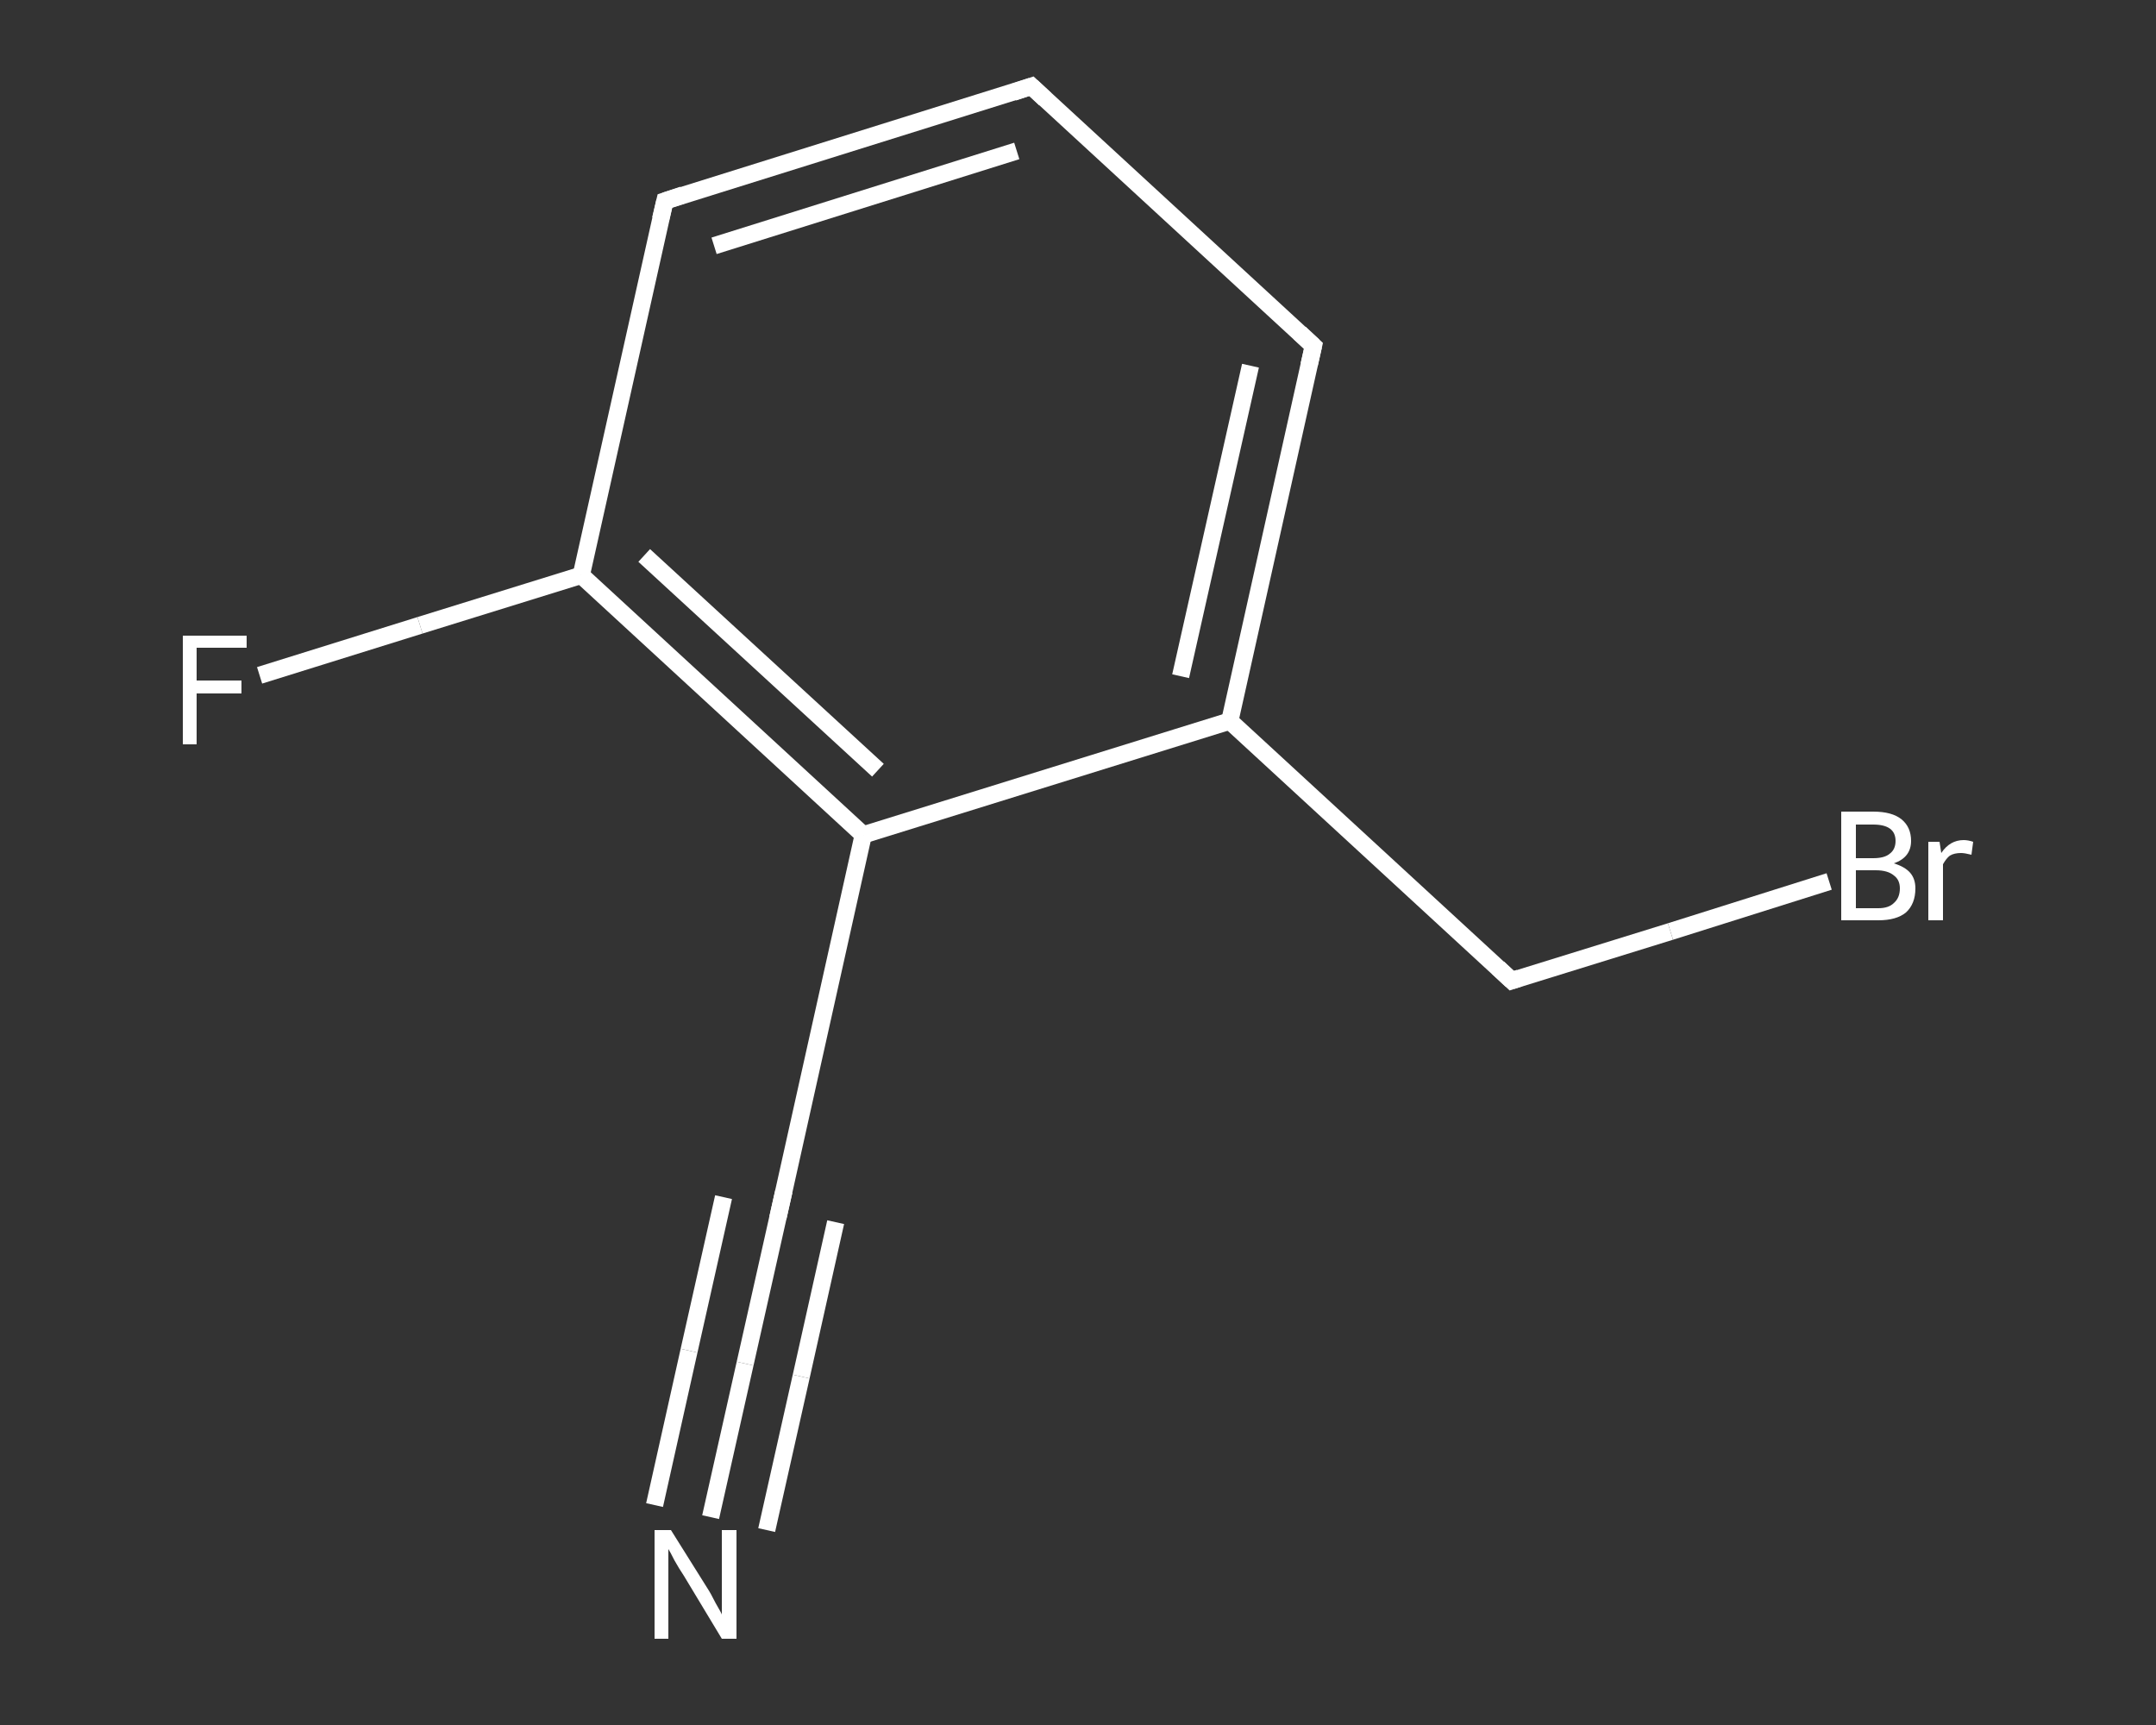 <?xml version='1.0' encoding='iso-8859-1'?>
<svg version='1.1' baseProfile='full'
              xmlns='http://www.w3.org/2000/svg'
                      xmlns:rdkit='http://www.rdkit.org/xml'
                      xmlns:xlink='http://www.w3.org/1999/xlink'
                  xml:space='preserve'
width='250px' height='200px' viewBox='0 0 250 200'>
<rect x="0" y="0" width="250" height="200" fill="#333333" stroke="none"/>
<!-- END OF HEADER -->
<rect style='opacity:1.0;fill:transparent;stroke:none' width='250.0' height='200.0' x='0.0' y='0.0'> </rect>
<path class='bond-0 atom-0 atom-1' d='M 82.4,175.9 L 86.4,158.1' style='fill:none;fill-rule:evenodd;stroke:#FFFFFF;stroke-width:2.0px;stroke-linecap:butt;stroke-linejoin:miter;stroke-opacity:1' />
<path class='bond-0 atom-0 atom-1' d='M 86.4,158.1 L 90.4,140.3' style='fill:none;fill-rule:evenodd;stroke:#FFFFFF;stroke-width:2.0px;stroke-linecap:butt;stroke-linejoin:miter;stroke-opacity:1' />
<path class='bond-0 atom-0 atom-1' d='M 75.9,174.5 L 79.9,156.6' style='fill:none;fill-rule:evenodd;stroke:#FFFFFF;stroke-width:2.0px;stroke-linecap:butt;stroke-linejoin:miter;stroke-opacity:1' />
<path class='bond-0 atom-0 atom-1' d='M 79.9,156.6 L 83.9,138.8' style='fill:none;fill-rule:evenodd;stroke:#FFFFFF;stroke-width:2.0px;stroke-linecap:butt;stroke-linejoin:miter;stroke-opacity:1' />
<path class='bond-0 atom-0 atom-1' d='M 88.9,177.4 L 92.9,159.6' style='fill:none;fill-rule:evenodd;stroke:#FFFFFF;stroke-width:2.0px;stroke-linecap:butt;stroke-linejoin:miter;stroke-opacity:1' />
<path class='bond-0 atom-0 atom-1' d='M 92.9,159.6 L 96.9,141.7' style='fill:none;fill-rule:evenodd;stroke:#FFFFFF;stroke-width:2.0px;stroke-linecap:butt;stroke-linejoin:miter;stroke-opacity:1' />
<path class='bond-1 atom-1 atom-2' d='M 90.4,140.3 L 100.1,96.8' style='fill:none;fill-rule:evenodd;stroke:#FFFFFF;stroke-width:2.0px;stroke-linecap:butt;stroke-linejoin:miter;stroke-opacity:1' />
<path class='bond-2 atom-2 atom-3' d='M 100.1,96.8 L 67.4,66.7' style='fill:none;fill-rule:evenodd;stroke:#FFFFFF;stroke-width:2.0px;stroke-linecap:butt;stroke-linejoin:miter;stroke-opacity:1' />
<path class='bond-2 atom-2 atom-3' d='M 101.8,89.3 L 74.7,64.4' style='fill:none;fill-rule:evenodd;stroke:#FFFFFF;stroke-width:2.0px;stroke-linecap:butt;stroke-linejoin:miter;stroke-opacity:1' />
<path class='bond-3 atom-3 atom-4' d='M 67.4,66.7 L 48.7,72.5' style='fill:none;fill-rule:evenodd;stroke:#FFFFFF;stroke-width:2.0px;stroke-linecap:butt;stroke-linejoin:miter;stroke-opacity:1' />
<path class='bond-3 atom-3 atom-4' d='M 48.7,72.5 L 30.1,78.3' style='fill:none;fill-rule:evenodd;stroke:#FFFFFF;stroke-width:2.0px;stroke-linecap:butt;stroke-linejoin:miter;stroke-opacity:1' />
<path class='bond-4 atom-3 atom-5' d='M 67.4,66.7 L 77.1,23.3' style='fill:none;fill-rule:evenodd;stroke:#FFFFFF;stroke-width:2.0px;stroke-linecap:butt;stroke-linejoin:miter;stroke-opacity:1' />
<path class='bond-5 atom-5 atom-6' d='M 77.1,23.3 L 119.6,10.0' style='fill:none;fill-rule:evenodd;stroke:#FFFFFF;stroke-width:2.0px;stroke-linecap:butt;stroke-linejoin:miter;stroke-opacity:1' />
<path class='bond-5 atom-5 atom-6' d='M 82.8,28.5 L 117.9,17.5' style='fill:none;fill-rule:evenodd;stroke:#FFFFFF;stroke-width:2.0px;stroke-linecap:butt;stroke-linejoin:miter;stroke-opacity:1' />
<path class='bond-6 atom-6 atom-7' d='M 119.6,10.0 L 152.3,40.1' style='fill:none;fill-rule:evenodd;stroke:#FFFFFF;stroke-width:2.0px;stroke-linecap:butt;stroke-linejoin:miter;stroke-opacity:1' />
<path class='bond-7 atom-7 atom-8' d='M 152.3,40.1 L 142.6,83.6' style='fill:none;fill-rule:evenodd;stroke:#FFFFFF;stroke-width:2.0px;stroke-linecap:butt;stroke-linejoin:miter;stroke-opacity:1' />
<path class='bond-7 atom-7 atom-8' d='M 145.0,42.4 L 136.9,78.4' style='fill:none;fill-rule:evenodd;stroke:#FFFFFF;stroke-width:2.0px;stroke-linecap:butt;stroke-linejoin:miter;stroke-opacity:1' />
<path class='bond-8 atom-8 atom-9' d='M 142.6,83.6 L 175.3,113.7' style='fill:none;fill-rule:evenodd;stroke:#FFFFFF;stroke-width:2.0px;stroke-linecap:butt;stroke-linejoin:miter;stroke-opacity:1' />
<path class='bond-9 atom-9 atom-10' d='M 175.3,113.7 L 193.7,108.0' style='fill:none;fill-rule:evenodd;stroke:#FFFFFF;stroke-width:2.0px;stroke-linecap:butt;stroke-linejoin:miter;stroke-opacity:1' />
<path class='bond-9 atom-9 atom-10' d='M 193.7,108.0 L 212.1,102.2' style='fill:none;fill-rule:evenodd;stroke:#FFFFFF;stroke-width:2.0px;stroke-linecap:butt;stroke-linejoin:miter;stroke-opacity:1' />
<path class='bond-10 atom-8 atom-2' d='M 142.6,83.6 L 100.1,96.8' style='fill:none;fill-rule:evenodd;stroke:#FFFFFF;stroke-width:2.0px;stroke-linecap:butt;stroke-linejoin:miter;stroke-opacity:1' />
<path d='M 90.2,141.2 L 90.4,140.3 L 90.9,138.1' style='fill:none;stroke:#FFFFFF;stroke-width:2.0px;stroke-linecap:butt;stroke-linejoin:miter;stroke-opacity:1;' />
<path d='M 76.6,25.4 L 77.1,23.3 L 79.2,22.6' style='fill:none;stroke:#FFFFFF;stroke-width:2.0px;stroke-linecap:butt;stroke-linejoin:miter;stroke-opacity:1;' />
<path d='M 117.5,10.7 L 119.6,10.0 L 121.2,11.5' style='fill:none;stroke:#FFFFFF;stroke-width:2.0px;stroke-linecap:butt;stroke-linejoin:miter;stroke-opacity:1;' />
<path d='M 150.7,38.6 L 152.3,40.1 L 151.8,42.3' style='fill:none;stroke:#FFFFFF;stroke-width:2.0px;stroke-linecap:butt;stroke-linejoin:miter;stroke-opacity:1;' />
<path d='M 173.7,112.2 L 175.3,113.7 L 176.2,113.4' style='fill:none;stroke:#FFFFFF;stroke-width:2.0px;stroke-linecap:butt;stroke-linejoin:miter;stroke-opacity:1;' />
<path class='atom-0' d='M 77.8 177.4
L 82.0 184.1
Q 82.4 184.7, 83.0 185.9
Q 83.7 187.1, 83.7 187.2
L 83.7 177.4
L 85.4 177.4
L 85.4 190.0
L 83.7 190.0
L 79.3 182.7
Q 78.7 181.8, 78.2 180.9
Q 77.7 179.9, 77.5 179.6
L 77.5 190.0
L 75.9 190.0
L 75.9 177.4
L 77.8 177.4
' fill='#FFFFFF'/>
<path class='atom-4' d='M 21.2 73.7
L 28.6 73.7
L 28.6 75.1
L 22.8 75.1
L 22.8 78.9
L 28.0 78.9
L 28.0 80.4
L 22.8 80.4
L 22.8 86.3
L 21.2 86.3
L 21.2 73.7
' fill='#FFFFFF'/>
<path class='atom-10' d='M 219.6 100.1
Q 220.9 100.5, 221.5 101.2
Q 222.1 101.9, 222.1 103.0
Q 222.1 104.8, 221.0 105.8
Q 219.9 106.7, 217.8 106.7
L 213.5 106.7
L 213.5 94.1
L 217.2 94.1
Q 219.4 94.1, 220.5 95.0
Q 221.6 95.9, 221.6 97.5
Q 221.6 99.4, 219.6 100.1
M 215.2 95.6
L 215.2 99.5
L 217.2 99.5
Q 218.5 99.5, 219.1 99.0
Q 219.8 98.5, 219.8 97.5
Q 219.8 95.6, 217.2 95.6
L 215.2 95.6
M 217.8 105.3
Q 219.0 105.3, 219.6 104.7
Q 220.3 104.1, 220.3 103.0
Q 220.3 102.0, 219.6 101.5
Q 218.9 100.9, 217.5 100.9
L 215.2 100.9
L 215.2 105.3
L 217.8 105.3
' fill='#FFFFFF'/>
<path class='atom-10' d='M 224.9 97.6
L 225.1 98.9
Q 226.1 97.4, 227.7 97.4
Q 228.2 97.4, 228.8 97.6
L 228.6 99.1
Q 227.8 98.9, 227.4 98.9
Q 226.6 98.9, 226.1 99.2
Q 225.7 99.5, 225.3 100.2
L 225.3 106.7
L 223.6 106.7
L 223.6 97.6
L 224.9 97.6
' fill='#FFFFFF'/>
</svg>

